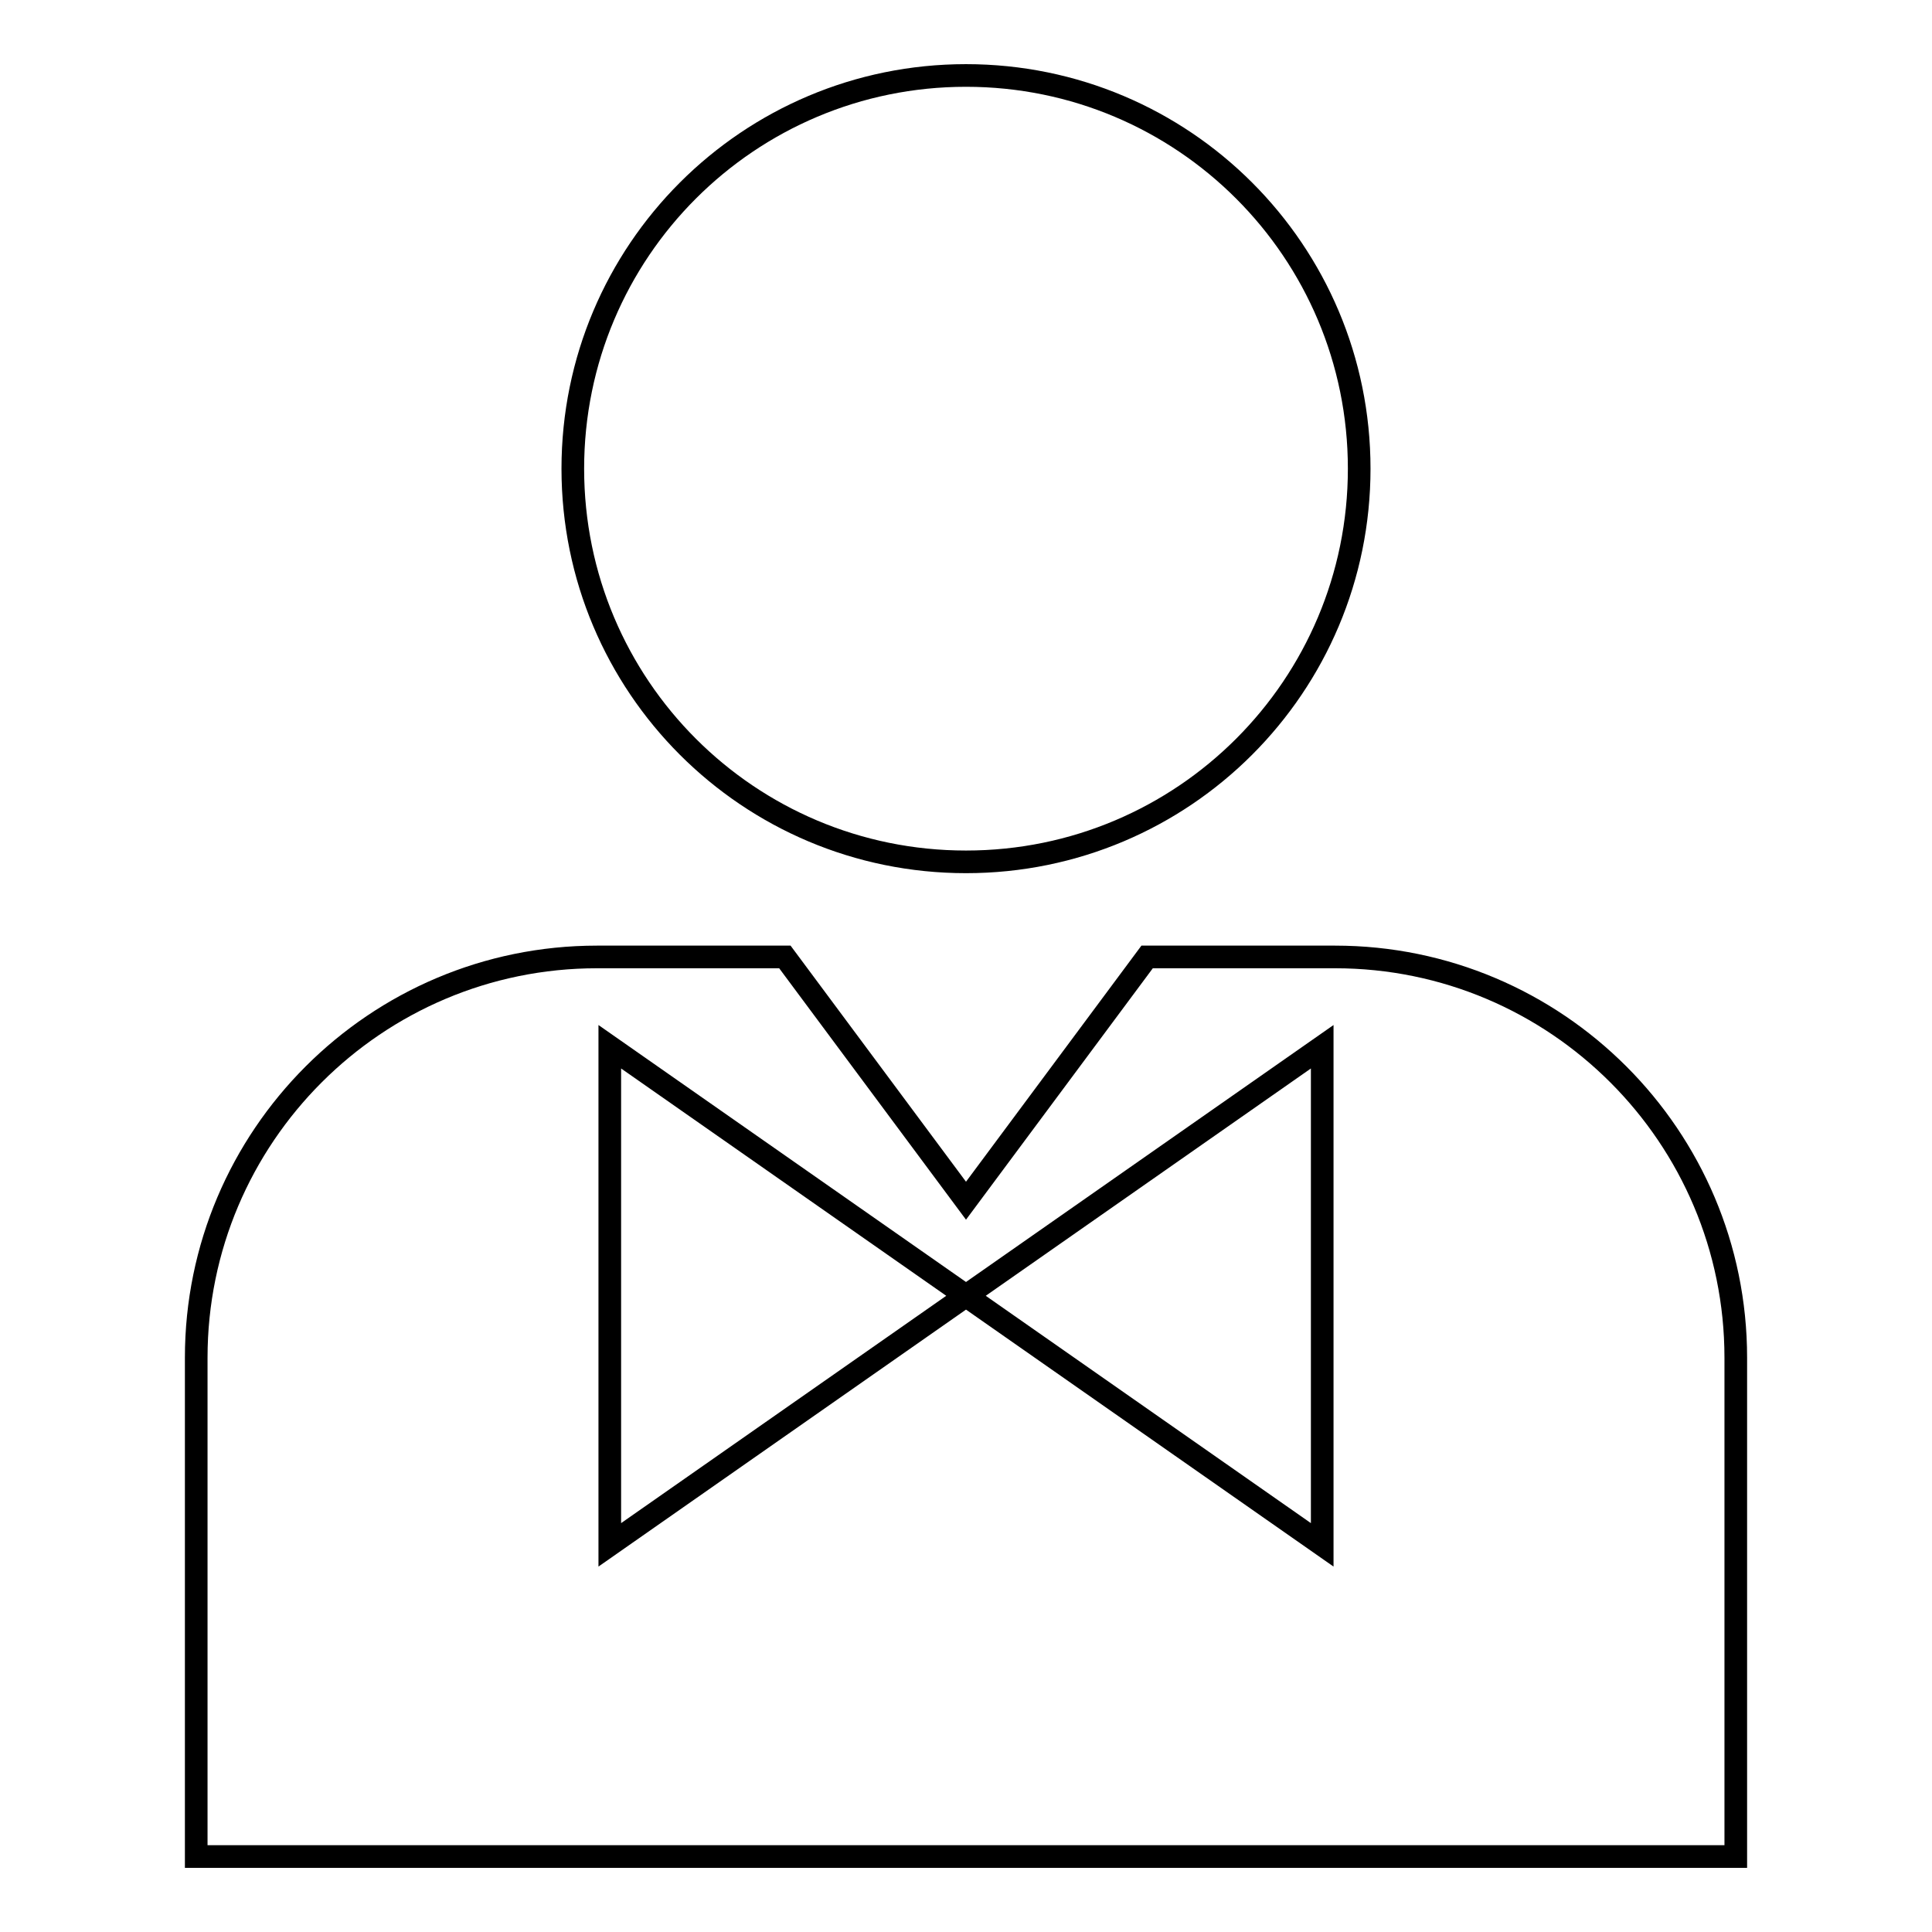 <?xml version="1.0" encoding="utf-8"?>
<!-- Svg Vector Icons : http://www.onlinewebfonts.com/icon -->
<!DOCTYPE svg PUBLIC "-//W3C//DTD SVG 1.1//EN" "http://www.w3.org/Graphics/SVG/1.1/DTD/svg11.dtd">
<svg version="1.1" xmlns="http://www.w3.org/2000/svg" xmlns:xlink="http://www.w3.org/1999/xlink" x="0px" y="0px" viewBox="0 0 256 256" enable-background="new 0 0 256 256" xml:space="preserve">
<g><g><path stroke-width="3" fill-opacity="0" stroke="#000000"  d="M176.9,126.8H152l-24,32.3l-24-32.3H79.1c-29.3,0-53.1,23.8-53.1,53.1V246h204v-66.1C230,150.6,206.2,126.8,176.9,126.8z M175.2,204.7l-47.2-33l-47.2,33v-66l47.2,33l47.2-33V204.7z M75.9,62.1C75.9,33.3,99.2,10,128,10c28.8,0,52.1,23.3,52.1,52.1c0,28.8-23.3,52.1-52.1,52.1C99.2,114.2,75.9,90.9,75.9,62.1z"/></g></g>
</svg>